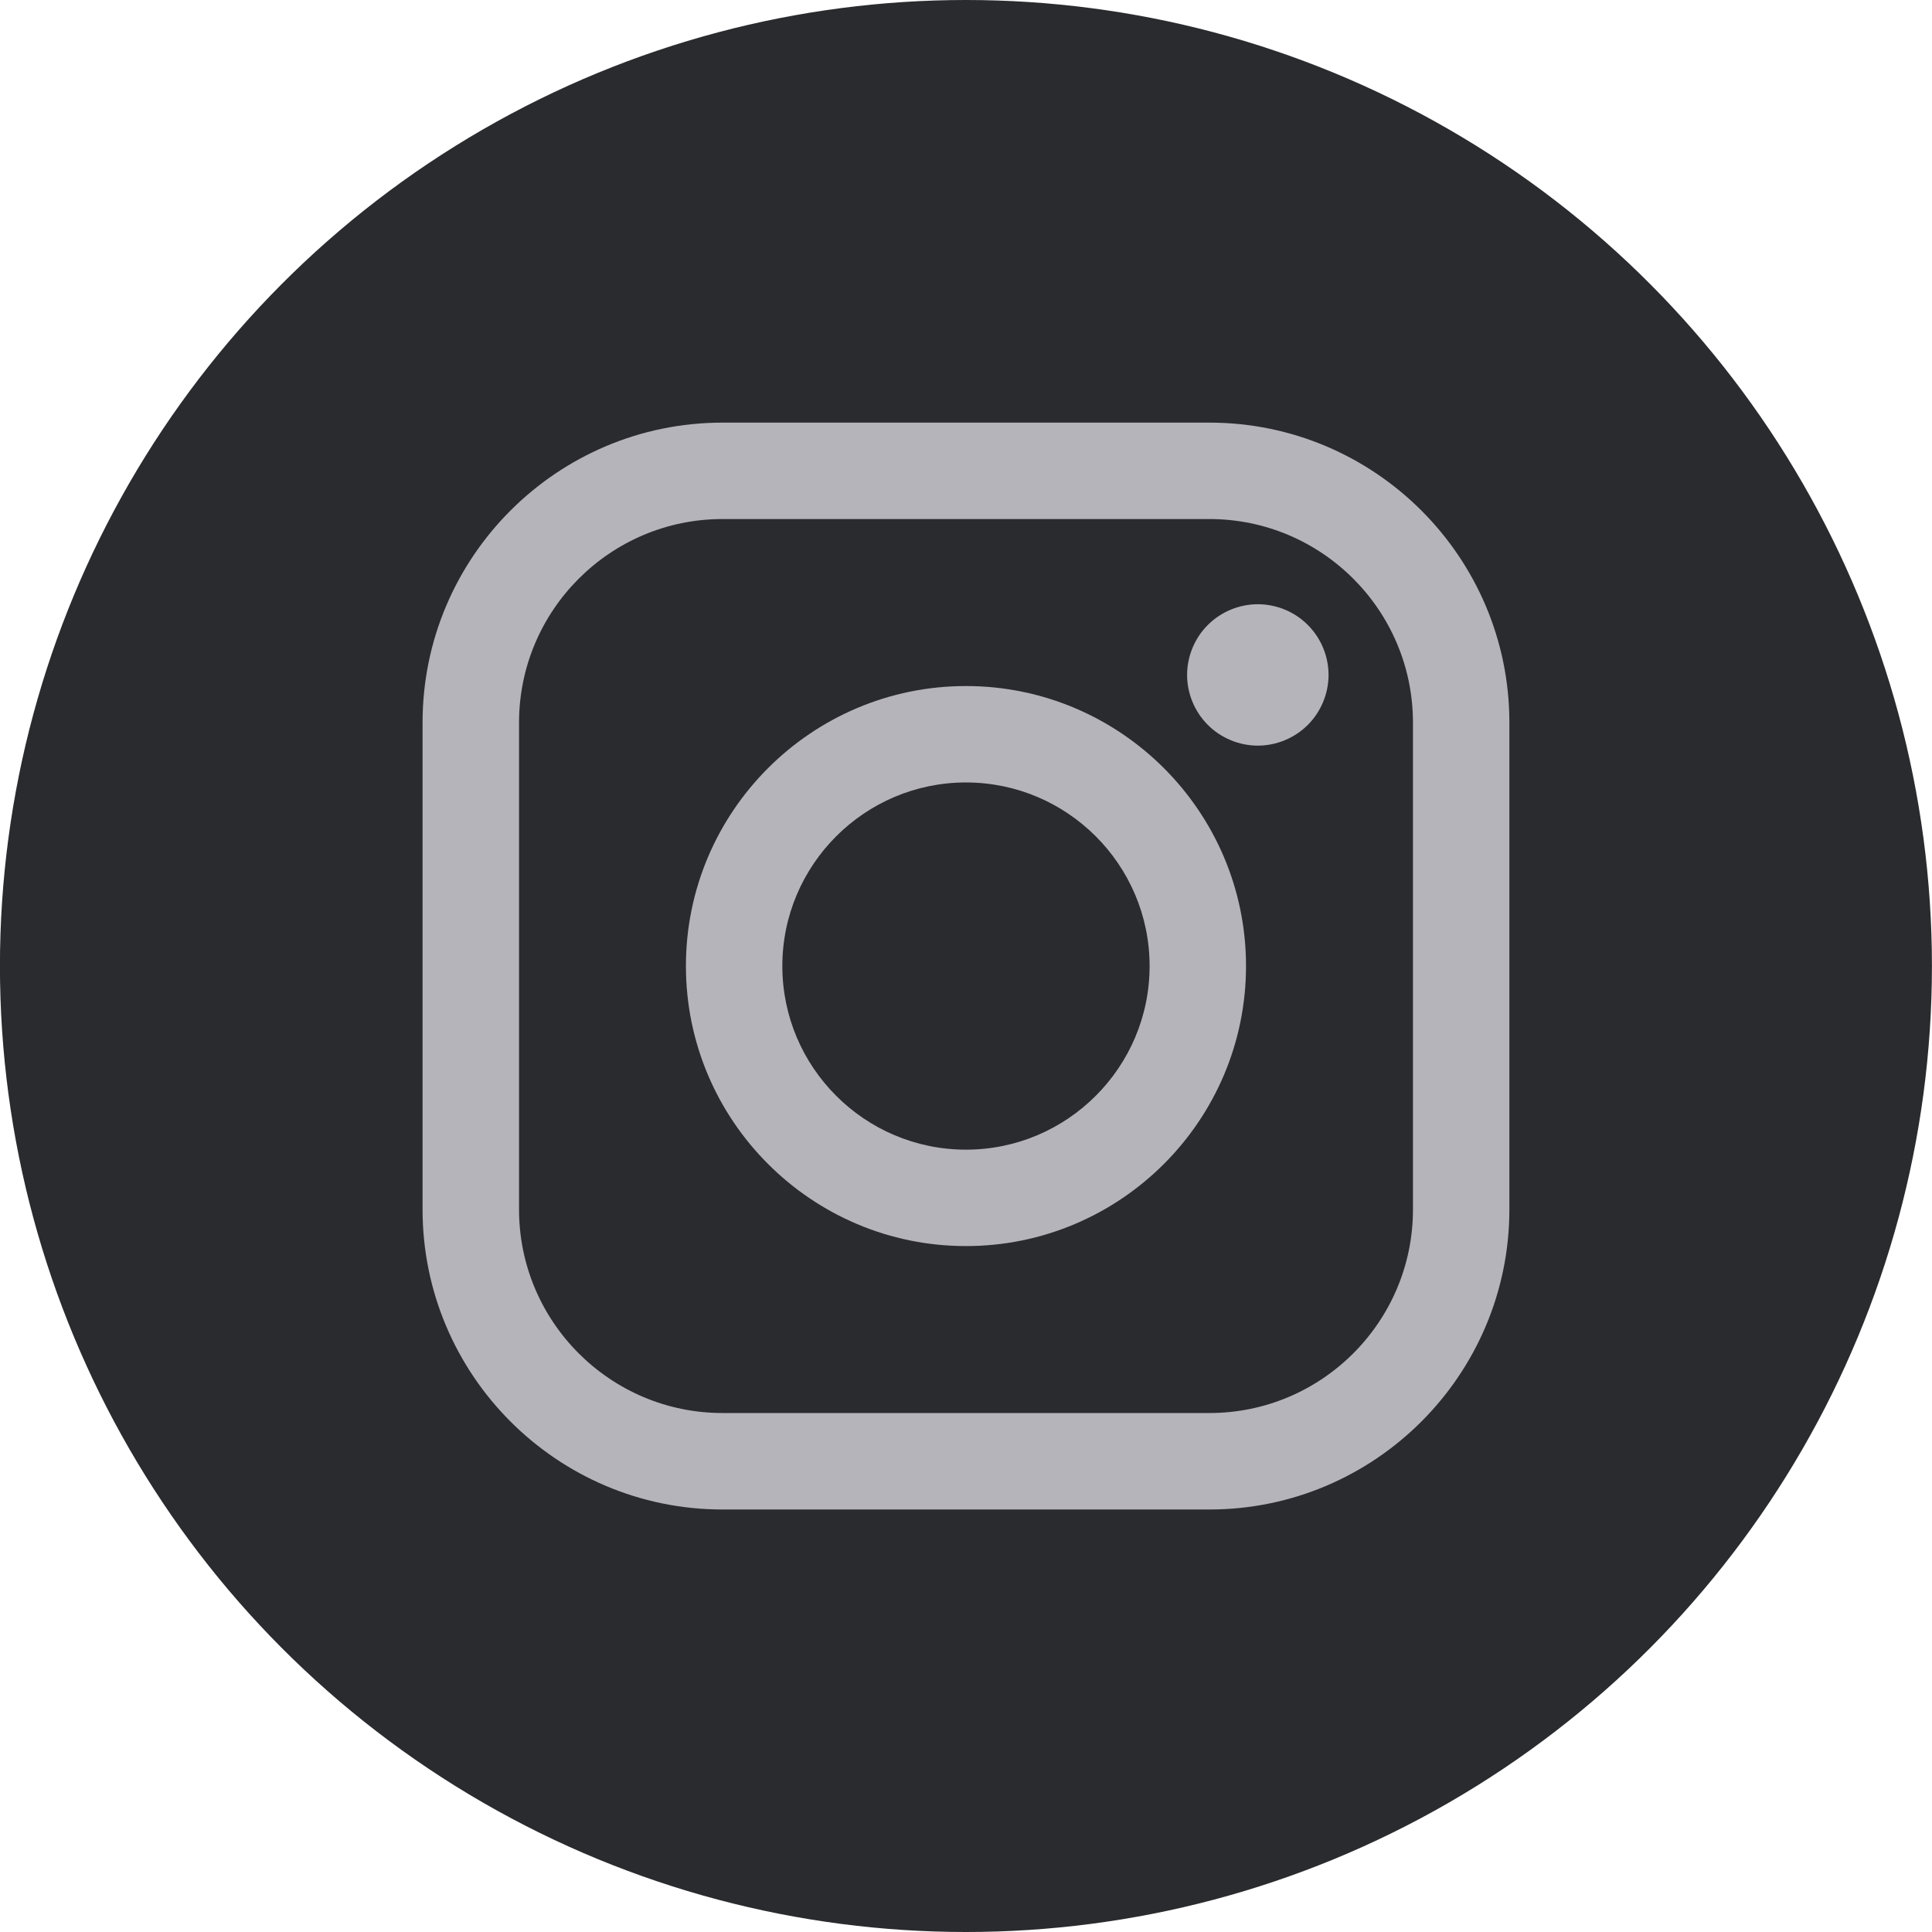 <svg width="32" height="32" viewBox="0 0 32 32" fill="none" xmlns="http://www.w3.org/2000/svg">
<circle cx="15.999" cy="16" r="16" fill="#2A2B2E"/>
<path fill-rule="evenodd" clip-rule="evenodd" d="M23.403 20.034C23.403 21.892 21.891 23.404 20.033 23.404H11.966C10.109 23.404 8.597 21.892 8.597 20.034V11.968C8.597 10.109 10.109 8.597 11.966 8.597H20.033C21.891 8.597 23.403 10.109 23.403 11.968V20.034ZM20.033 7H11.966C9.227 7 6.999 9.228 6.999 11.967V20.033C6.999 22.773 9.227 25.002 11.966 25.002H20.033C22.771 25.002 25 22.773 25 20.033V11.967C25 9.228 22.771 7 20.033 7Z" fill="#B5B4BB"/>
<path fill-rule="evenodd" clip-rule="evenodd" d="M15.999 19.042C14.323 19.042 12.958 17.678 12.958 16.001C12.958 14.325 14.322 12.96 15.999 12.96C17.677 12.96 19.041 14.325 19.041 16.001C19.041 17.678 17.676 19.042 15.999 19.042ZM15.999 11.363C13.442 11.363 11.361 13.443 11.361 16C11.361 18.559 13.442 20.639 15.999 20.639C18.557 20.639 20.638 18.559 20.638 16C20.638 13.443 18.557 11.363 15.999 11.363Z" fill="#B5B4BB"/>
<path fill-rule="evenodd" clip-rule="evenodd" d="M20.833 10.008C20.526 10.008 20.224 10.132 20.006 10.351C19.787 10.568 19.662 10.871 19.662 11.179C19.662 11.487 19.787 11.789 20.006 12.007C20.222 12.225 20.526 12.35 20.833 12.35C21.142 12.35 21.443 12.225 21.661 12.007C21.88 11.789 22.005 11.486 22.005 11.179C22.005 10.871 21.88 10.568 21.661 10.351C21.444 10.132 21.142 10.008 20.833 10.008Z" fill="#B5B4BB"/>
</svg>
